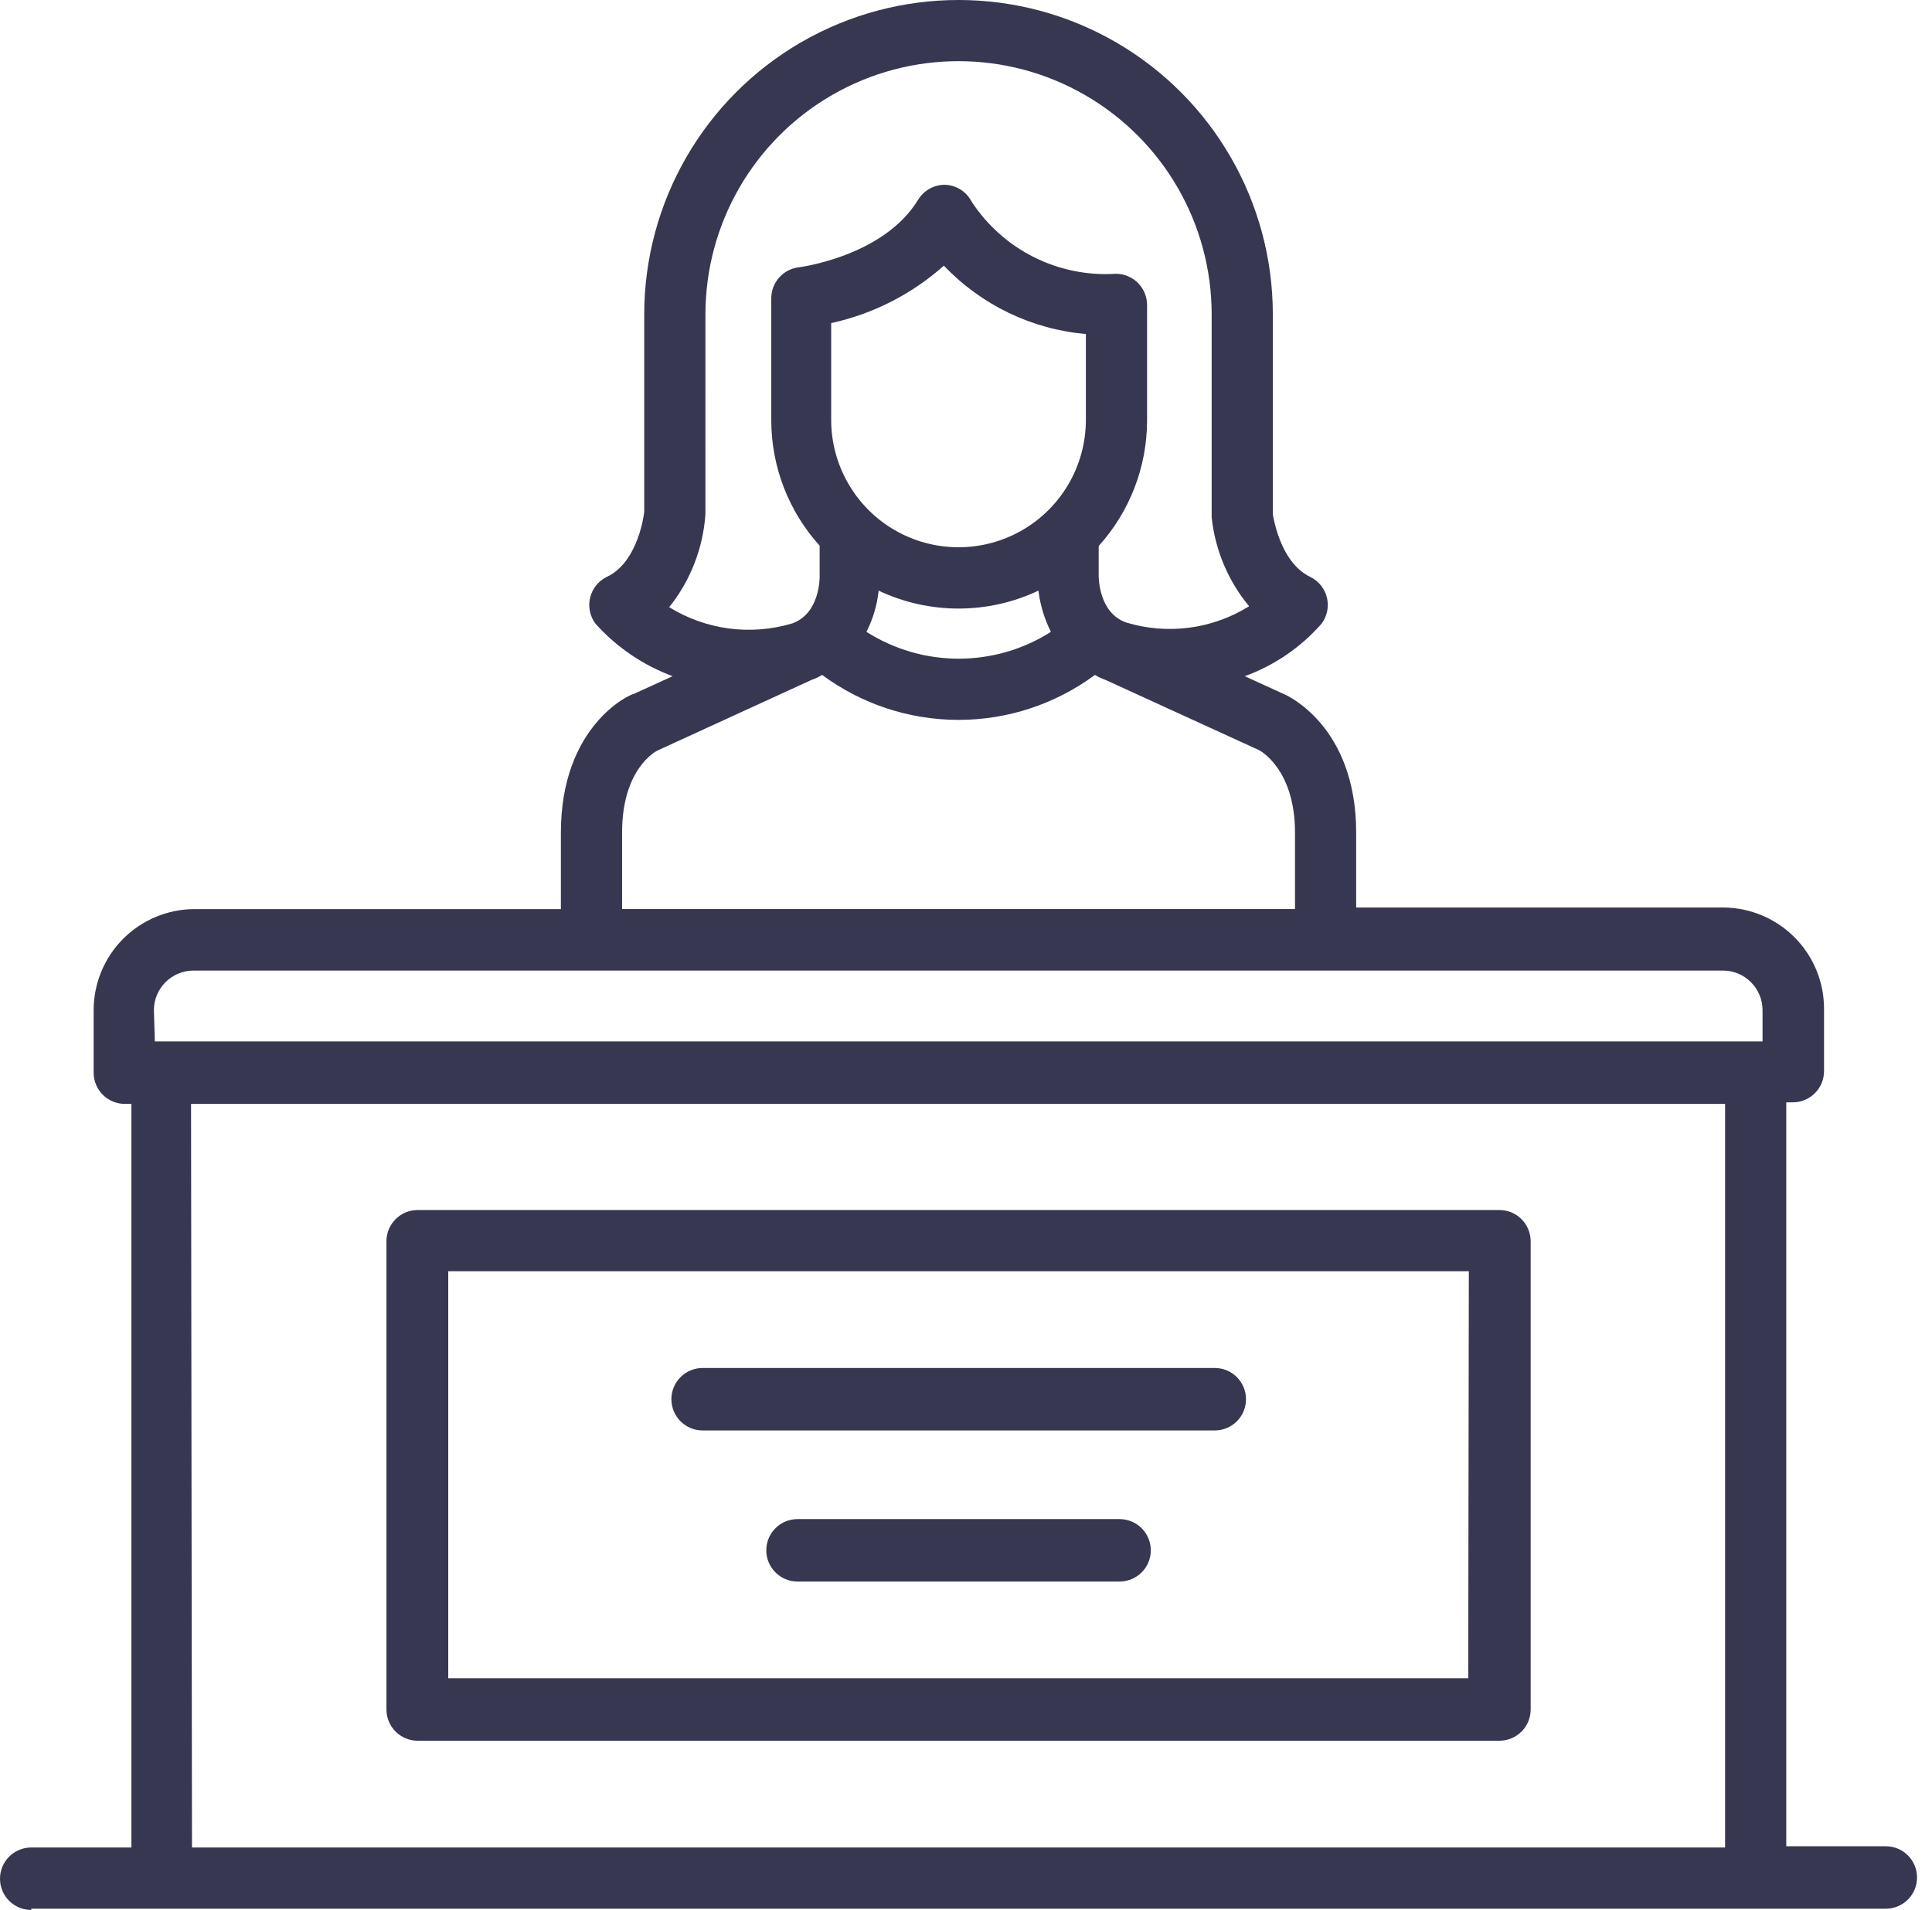 <svg width="86" height="85" viewBox="0 0 86 85" fill="none" xmlns="http://www.w3.org/2000/svg">
<path d="M1.391 84.945H83.945C84.713 84.945 85.334 84.323 85.334 83.555C85.334 82.788 84.713 82.166 83.945 82.166H79.513V49.058H79.805C80.173 49.058 80.527 48.912 80.787 48.651C81.048 48.39 81.194 48.037 81.194 47.669V44.89C81.194 43.699 80.722 42.556 79.88 41.712C79.039 40.868 77.898 40.392 76.707 40.388H60.368V37.054C60.368 32.302 57.27 30.941 57.172 30.899L55.408 30.093C56.725 29.615 57.901 28.812 58.825 27.759C59.075 27.428 59.163 27.002 59.067 26.599C58.97 26.196 58.698 25.857 58.325 25.675C56.936 25.008 56.672 22.896 56.658 22.896V13.991C56.658 8.992 53.991 4.374 49.663 1.874C45.334 -0.625 40.001 -0.625 35.672 1.874C31.344 4.374 28.677 8.992 28.677 13.991V22.785C28.677 22.785 28.44 25.008 27.009 25.675C26.637 25.857 26.365 26.196 26.268 26.599C26.171 27.002 26.26 27.428 26.509 27.759C27.447 28.804 28.624 29.605 29.941 30.093L28.204 30.886C28.065 30.886 24.967 32.275 24.967 37.055V40.459L8.655 40.458C7.464 40.462 6.323 40.937 5.481 41.782C4.64 42.625 4.168 43.768 4.168 44.96V47.739C4.168 48.107 4.314 48.46 4.575 48.721C4.835 48.981 5.189 49.128 5.557 49.128H5.849V82.221H1.389C0.621 82.221 0 82.843 0 83.611C0 84.379 0.621 85 1.389 85L1.391 84.945ZM48.336 18.686C48.336 20.711 47.256 22.583 45.502 23.596C43.748 24.608 41.587 24.608 39.833 23.596C38.08 22.583 36.999 20.711 36.999 18.686V14.379C38.862 13.972 40.59 13.092 42.015 11.823C43.681 13.573 45.929 14.655 48.336 14.866L48.336 18.686ZM39.111 26.286H39.111C41.364 27.349 43.972 27.349 46.224 26.286C46.303 26.925 46.49 27.546 46.78 28.12C45.553 28.9 44.129 29.314 42.675 29.314C41.221 29.314 39.797 28.9 38.569 28.12C38.861 27.547 39.044 26.926 39.111 26.286H39.111ZM31.4 22.896L31.401 13.99C31.401 9.965 33.548 6.245 37.034 4.232C40.52 2.219 44.815 2.219 48.301 4.232C51.788 6.245 53.935 9.965 53.935 13.99V23.021C54.088 24.477 54.668 25.854 55.602 26.981C53.967 27.999 51.972 28.263 50.129 27.703C48.906 27.273 48.906 25.702 48.906 25.606V24.299C50.284 22.776 51.051 20.796 51.06 18.742V13.573C51.06 13.205 50.913 12.851 50.653 12.591C50.392 12.331 50.039 12.184 49.67 12.184C48.412 12.265 47.154 12.01 46.027 11.446C44.899 10.882 43.942 10.029 43.251 8.975C43.026 8.538 42.588 8.254 42.098 8.225C41.603 8.209 41.138 8.458 40.875 8.878C39.333 11.434 35.526 11.906 35.485 11.906C34.811 12.022 34.322 12.612 34.332 13.296V18.728C34.34 20.783 35.107 22.762 36.485 24.285V25.674C36.485 25.744 36.485 27.314 35.263 27.745C33.419 28.297 31.426 28.034 29.788 27.022C30.732 25.843 31.295 24.404 31.4 22.896L31.4 22.896ZM27.691 37.053C27.691 34.192 29.219 33.413 29.302 33.385L36.124 30.259H36.124C36.289 30.202 36.447 30.128 36.596 30.037C38.354 31.337 40.482 32.038 42.668 32.038C44.853 32.038 46.982 31.337 48.739 30.037C48.888 30.128 49.047 30.202 49.211 30.259L56.047 33.385C56.047 33.385 57.645 34.191 57.645 37.053V40.457H27.691L27.691 37.053ZM6.851 44.959C6.851 43.984 7.64 43.194 8.615 43.194H76.693C77.668 43.194 78.457 43.984 78.457 44.959V46.348H6.892L6.851 44.959ZM8.504 49.127H76.79V82.221H8.546L8.504 49.127Z" fill="#383751"/>
<path d="M66.746 53.85H18.592C17.825 53.85 17.202 54.472 17.202 55.24V76.08C17.202 76.448 17.349 76.801 17.609 77.062C17.87 77.323 18.223 77.469 18.592 77.469H66.746C67.114 77.469 67.468 77.323 67.728 77.062C67.989 76.801 68.135 76.448 68.135 76.08V55.24C68.135 54.871 67.989 54.518 67.728 54.257C67.468 53.997 67.114 53.85 66.746 53.85ZM65.356 74.691H19.953V56.574H65.383L65.356 74.691Z" fill="#383751"/>
<path d="M31.275 63.66H54.075C54.843 63.66 55.464 63.038 55.464 62.27C55.464 61.503 54.843 60.881 54.075 60.881H31.275C30.508 60.881 29.886 61.503 29.886 62.27C29.886 63.038 30.508 63.66 31.275 63.66Z" fill="#383751"/>
<path d="M49.837 67.606H35.499C34.731 67.606 34.11 68.227 34.11 68.995C34.11 69.762 34.731 70.384 35.499 70.384H49.837C50.605 70.384 51.226 69.762 51.226 68.995C51.226 68.227 50.605 67.606 49.837 67.606Z" fill="#383751"/>
</svg>
